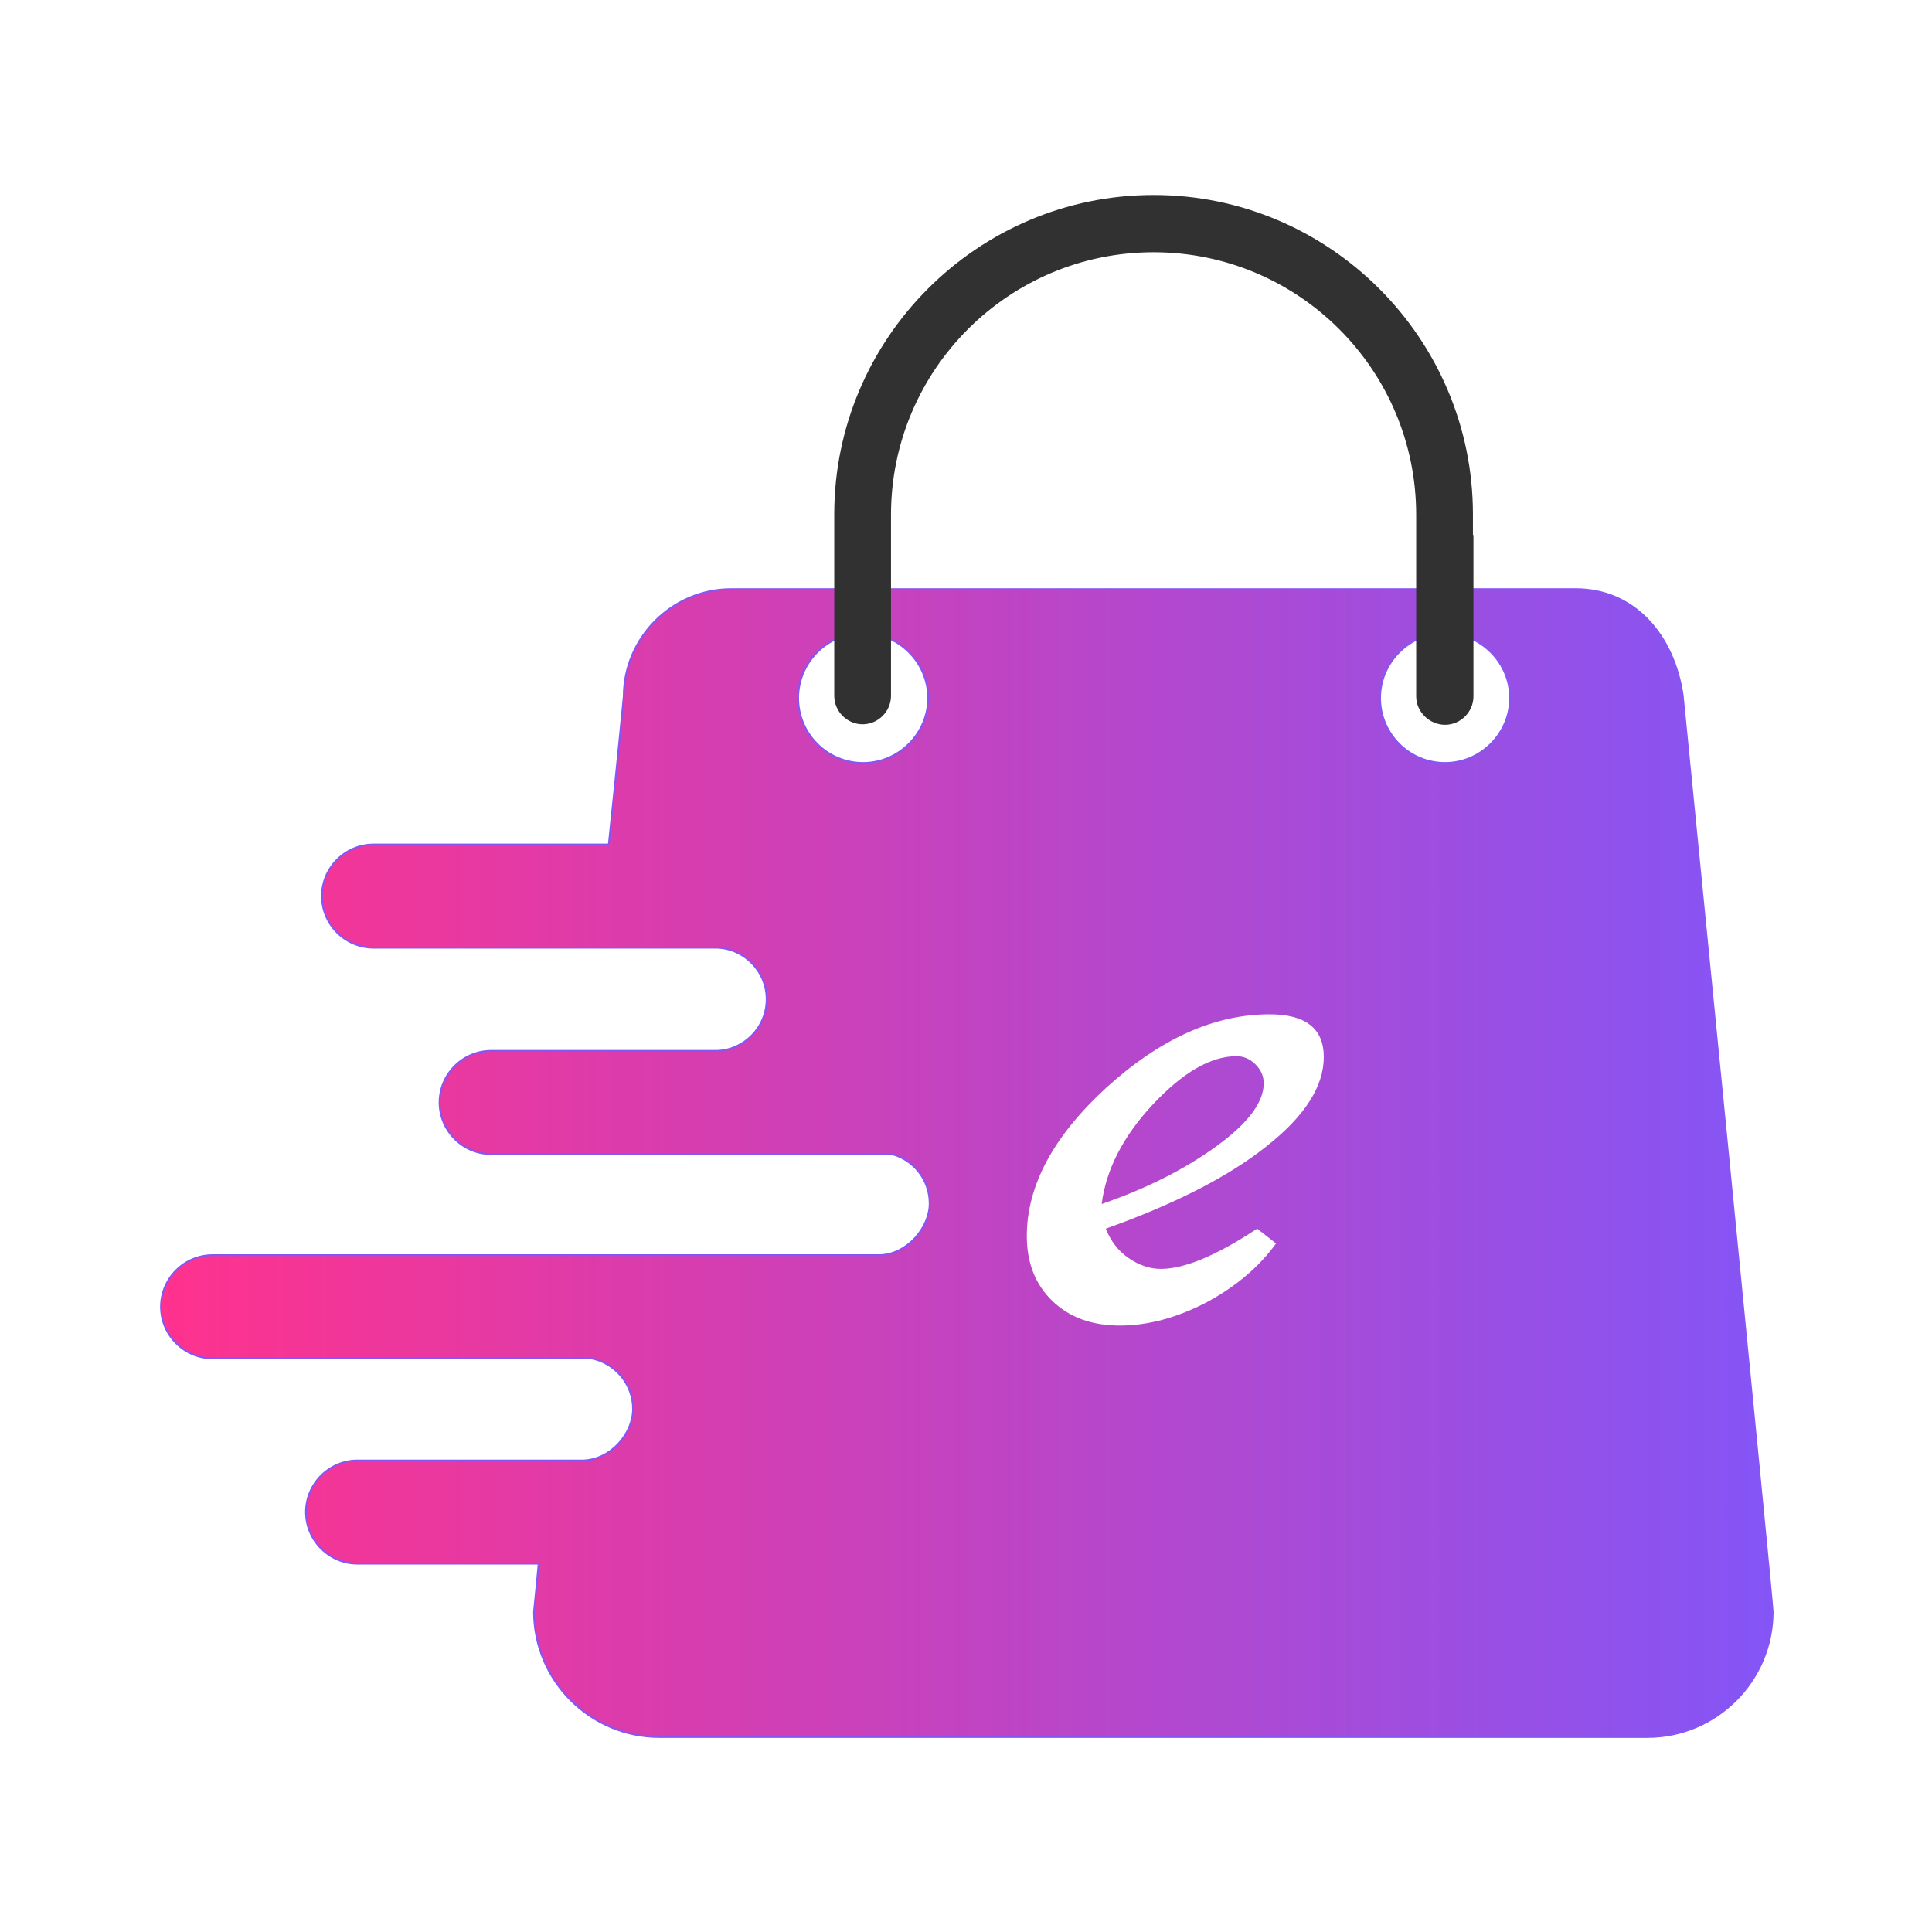 <svg width="1080" height="1080" viewBox="0 0 1080 1080" fill="none" xmlns="http://www.w3.org/2000/svg">
<path d="M940.753 389.316C935.85 354.997 913.644 329.331 880.768 329.331H408.672C375.795 329.331 348.687 356.439 348.687 389.316C348.687 389.316 345.514 422.481 340.323 472.084H208.817C192.956 472.084 179.978 485.062 179.978 500.923C179.978 516.785 192.956 529.762 208.817 529.762H400.885C416.17 530.339 428.571 543.028 428.571 558.601C428.571 574.174 416.17 586.864 400.885 587.44H274.57C258.709 587.44 245.731 600.418 245.731 616.279C245.731 632.141 258.709 645.119 274.57 645.119H498.361C510.762 648.291 519.702 659.538 519.702 672.804C519.702 686.07 507.302 701.066 492.017 701.643H118.839C102.978 701.643 90 714.621 90 730.482C90 746.344 102.978 759.321 118.839 759.321H330.518C343.784 761.917 353.878 773.741 353.878 787.584C353.878 801.426 341.477 815.846 326.192 816.423H199.877C184.015 816.423 171.038 829.4 171.038 845.262C171.038 861.123 184.015 874.101 199.877 874.101H301.102C299.66 890.539 298.507 900.056 298.507 900.921C298.507 939.566 329.941 971 368.586 971H920.854C959.499 971 990.933 939.566 990.933 900.921C990.933 896.307 940.753 389.893 940.753 389.893V389.316ZM482.5 426.518C462.313 426.518 446.163 410.08 446.163 390.181C446.163 370.282 462.601 353.844 482.5 353.844C502.399 353.844 518.837 370.282 518.837 390.181C518.837 410.08 502.399 426.518 482.5 426.518ZM807.805 426.518C787.618 426.518 771.468 410.08 771.468 390.181C771.468 370.282 787.906 353.844 807.805 353.844C827.704 353.844 844.142 370.282 844.142 390.181C844.142 410.08 827.704 426.518 807.805 426.518Z" fill="url(#paint0_linear_4823_33792)" stroke="#8655F5" stroke-miterlimit="10"/>
<path d="M823.379 298.761V287.514C823.379 189.173 743.207 109 644.865 109C546.524 109 466.352 189.173 466.352 287.514V389.028C466.352 397.679 473.561 404.889 482.213 404.889C490.865 404.889 498.075 397.679 498.075 389.028V299.05V287.802C498.075 206.764 563.828 141.011 644.865 141.011C725.903 141.011 791.656 206.764 791.656 287.802V389.316C791.656 397.968 799.155 405.177 807.806 405.177C816.458 405.177 823.668 397.968 823.668 389.316V299.338L823.379 298.761Z" fill="#313131"/>
<g filter="url(#filter0_d_4823_33792)">
<path d="M702.753 682.826L713.33 691.09C703.826 704.251 690.798 715.269 674.244 724.145C657.69 732.715 641.596 737 625.961 737C610.327 737 597.758 732.409 588.255 723.227C578.752 714.045 574 701.955 574 686.958C574 658.799 588.868 631.1 618.604 603.86C648.646 576.62 678.995 563 709.651 563C729.884 563 740 570.958 740 586.873C740 603.401 729.271 620.082 707.812 636.916C686.659 653.749 656.77 669.053 618.144 682.826C620.903 689.865 625.195 695.375 631.019 699.354C636.844 703.332 642.822 705.322 648.953 705.322C662.135 705.322 680.068 697.823 702.753 682.826ZM615.845 669.053C640.676 660.483 661.982 649.77 679.762 636.916C697.542 624.061 706.432 612.277 706.432 601.565C706.432 597.586 704.899 594.066 701.834 591.005C698.768 587.945 695.243 586.414 691.258 586.414C676.849 586.414 661.215 595.443 644.355 613.501C627.801 631.253 618.297 649.77 615.845 669.053Z" fill="white"/>
</g>
<defs>
<filter id="filter0_d_4823_33792" x="570" y="563" width="174" height="182" filterUnits="userSpaceOnUse" color-interpolation-filters="sRGB">
<feFlood flood-opacity="0" result="BackgroundImageFix"/>
<feColorMatrix in="SourceAlpha" type="matrix" values="0 0 0 0 0 0 0 0 0 0 0 0 0 0 0 0 0 0 127 0" result="hardAlpha"/>
<feOffset dy="4"/>
<feGaussianBlur stdDeviation="2"/>
<feComposite in2="hardAlpha" operator="out"/>
<feColorMatrix type="matrix" values="0 0 0 0 0 0 0 0 0 0 0 0 0 0 0 0 0 0 0.25 0"/>
<feBlend mode="normal" in2="BackgroundImageFix" result="effect1_dropShadow_4823_33792"/>
<feBlend mode="normal" in="SourceGraphic" in2="effect1_dropShadow_4823_33792" result="shape"/>
</filter>
<linearGradient id="paint0_linear_4823_33792" x1="90" y1="649.733" x2="990.933" y2="649.733" gradientUnits="userSpaceOnUse">
<stop stop-color="#FF328D"/>
<stop offset="1" stop-color="#8455F6"/>
</linearGradient>
</defs>
</svg>
